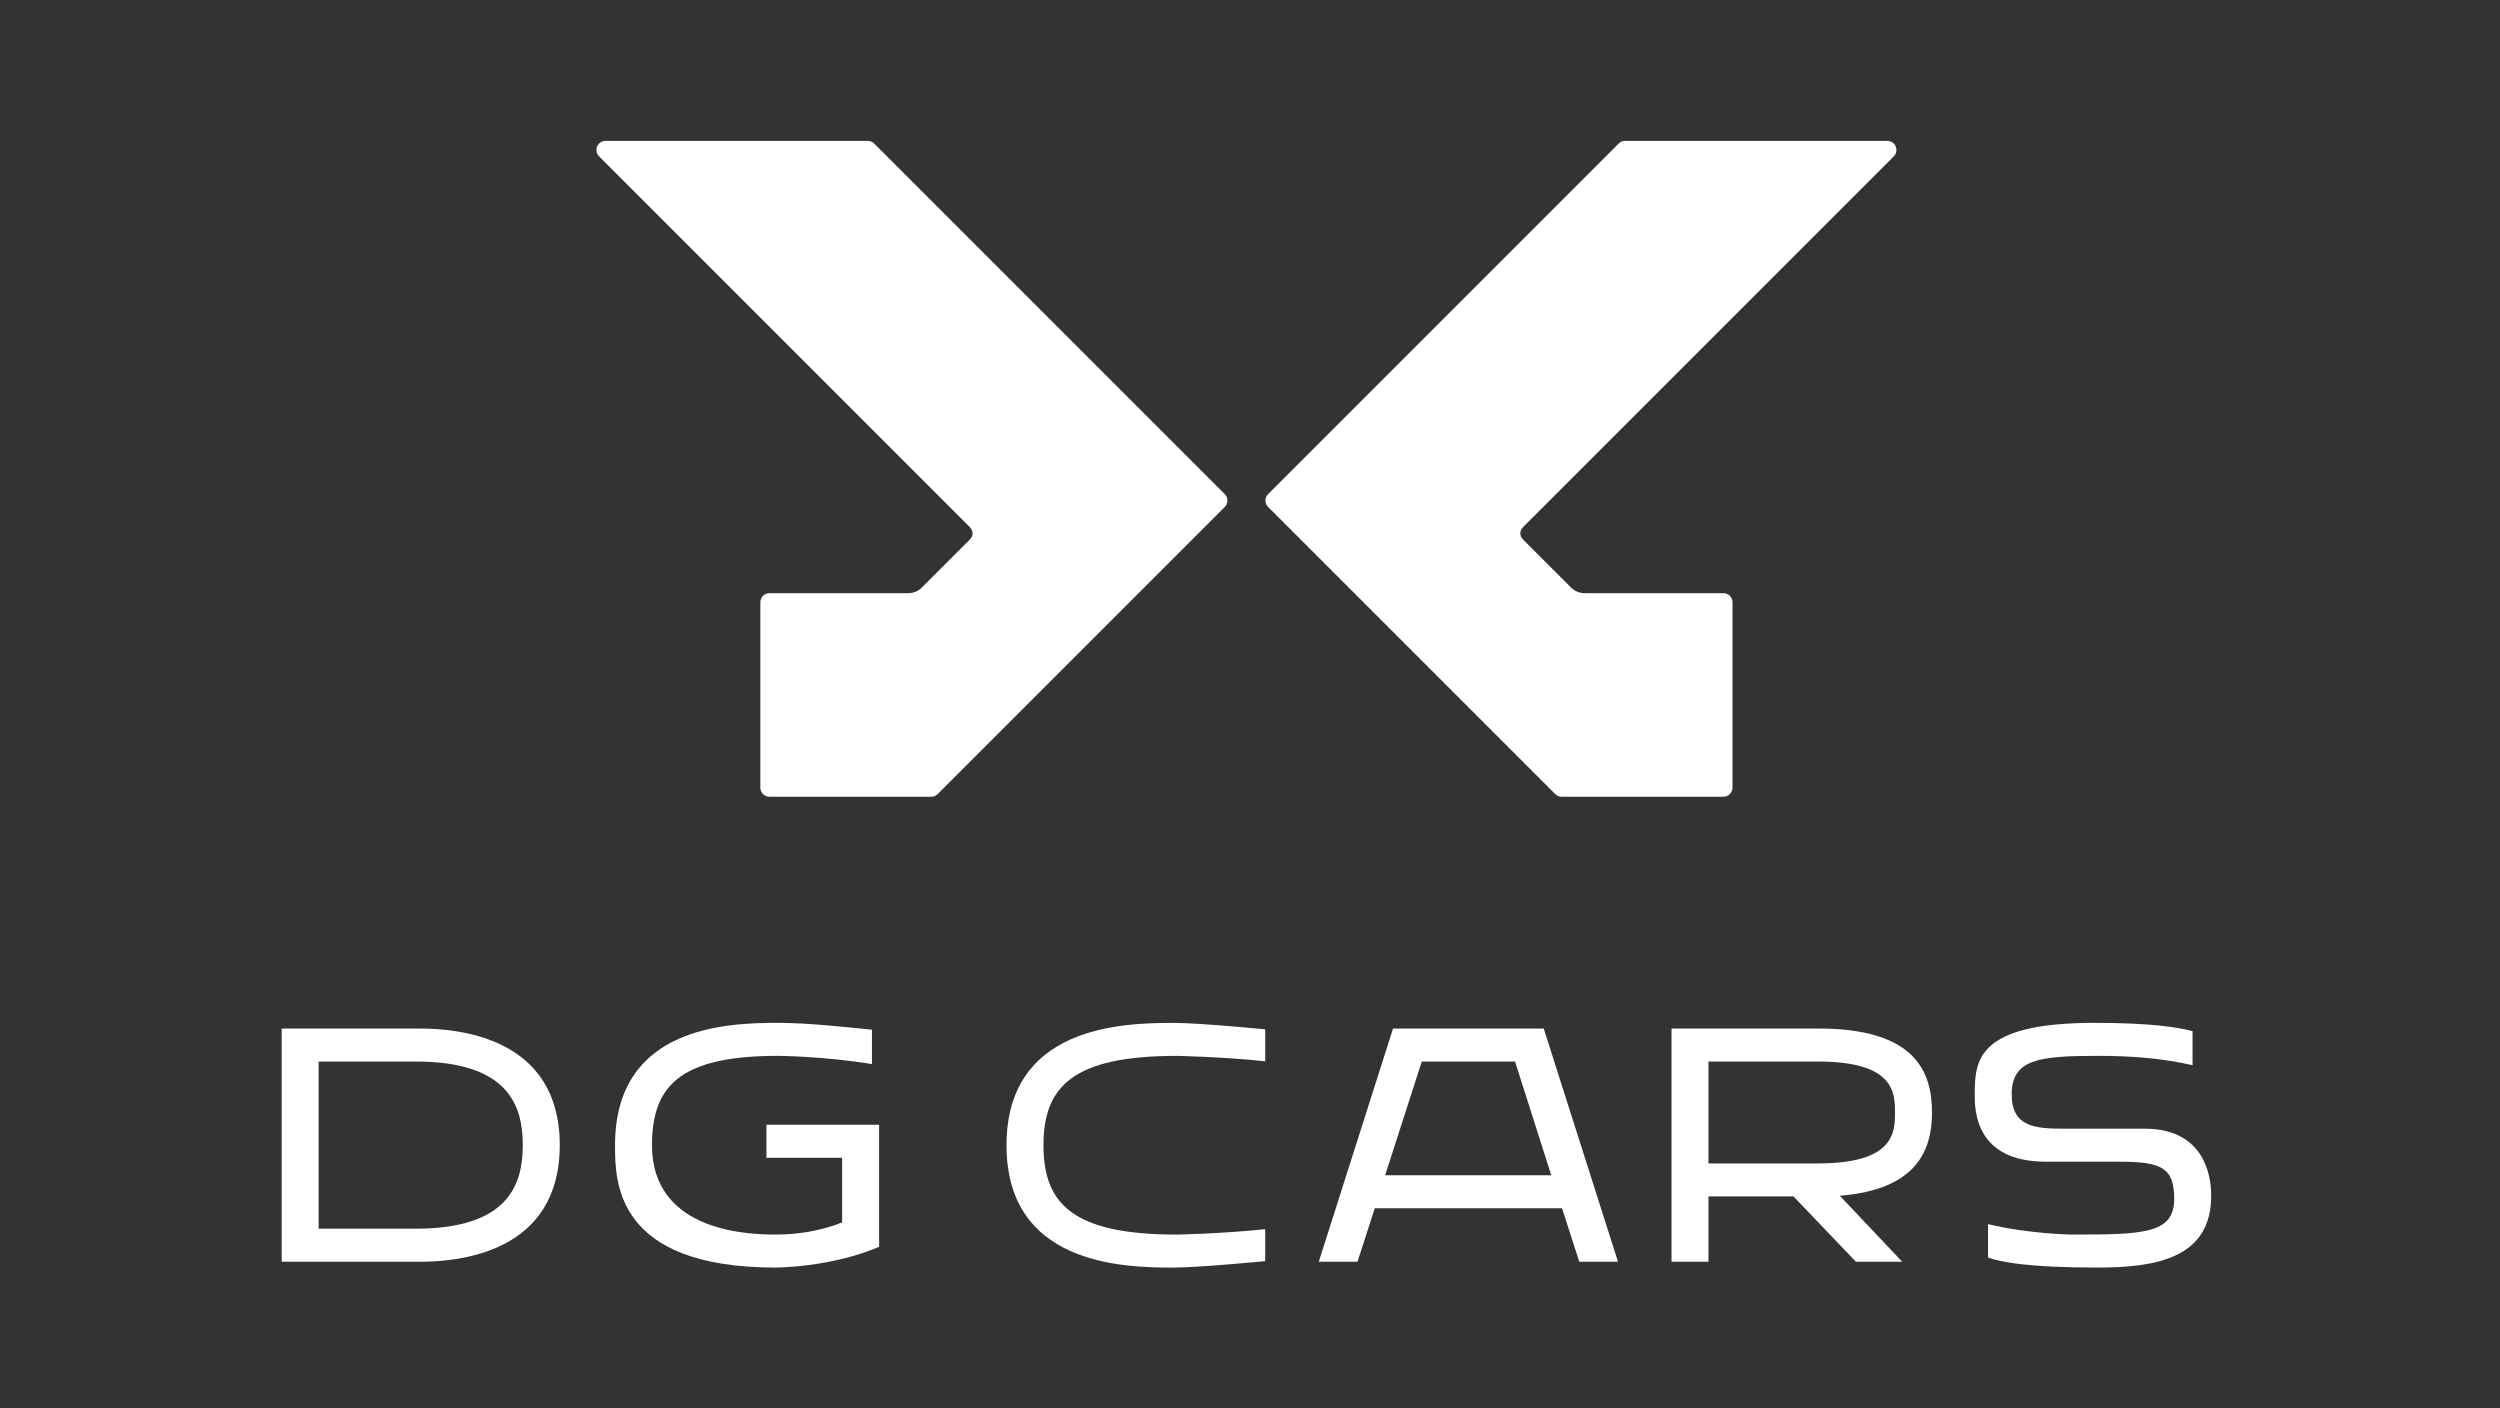 <svg width="71" height="40" viewBox="0 0 71 40" fill="none" xmlns="http://www.w3.org/2000/svg">
<rect x="0" y="0" width="71" height="40" fill="#333333" stroke="none"/>
<path d="M24.826 4.076C24.777 4.028 24.712 4 24.643 4H17.198C17.094 4 16.999 4.063 16.959 4.16C16.919 4.257 16.941 4.368 17.015 4.442L27.535 14.962C27.591 15.018 27.621 15.082 27.621 15.148C27.621 15.212 27.592 15.273 27.54 15.326C27.468 15.398 26.166 16.7 26.166 16.7C26.162 16.704 26.162 16.703 26.16 16.706C26.144 16.722 26.011 16.846 25.796 16.846H21.853C21.71 16.846 21.594 16.961 21.594 17.105V22.369C21.594 22.512 21.71 22.628 21.853 22.628H26.447C26.516 22.628 26.581 22.6 26.63 22.552L34.783 14.399C34.832 14.35 34.859 14.284 34.859 14.216C34.859 14.147 34.832 14.081 34.783 14.033L24.826 4.076Z" fill="white"/>
<path d="M53.782 4.442C53.856 4.368 53.879 4.257 53.838 4.16C53.798 4.063 53.704 4 53.599 4H46.154C46.086 4 46.02 4.028 45.971 4.076L36.015 14.033C35.966 14.081 35.938 14.147 35.938 14.216C35.938 14.284 35.966 14.35 36.015 14.399L44.168 22.552C44.217 22.6 44.282 22.628 44.351 22.628H48.945C49.088 22.628 49.203 22.512 49.203 22.369V17.105C49.203 16.961 49.088 16.846 48.945 16.846H45.001C44.786 16.846 44.654 16.722 44.638 16.706C44.635 16.703 44.636 16.704 44.632 16.7C44.632 16.7 43.33 15.398 43.258 15.326C43.206 15.274 43.177 15.212 43.177 15.148C43.177 15.082 43.206 15.018 43.263 14.962L53.782 4.442Z" fill="white"/>
<path d="M8 35.833V29.21H11.913C13.003 29.21 15.897 29.444 15.897 32.522C15.897 35.6 13.003 35.834 11.913 35.834H8V35.833ZM11.801 34.895C14.45 34.895 14.847 33.632 14.847 32.521C14.847 31.41 14.45 30.147 11.801 30.147H9.049V34.895H11.8H11.801Z" fill="white"/>
<path d="M22.063 35.061C23.143 35.061 23.917 34.715 23.917 34.715V32.881H21.767V31.943H24.967V35.408C23.591 35.999 22.032 35.999 22.032 35.999C17.477 35.999 17.467 33.563 17.467 32.524C17.467 29.151 20.636 29.049 22.093 29.049C22.969 29.049 24.039 29.172 24.763 29.243V30.221C23.428 29.997 22.093 29.986 22.093 29.986C19.281 29.986 18.517 30.863 18.517 32.524C18.517 35.061 21.431 35.061 22.063 35.061V35.061Z" fill="white"/>
<path d="M33.293 29.049C34.058 29.049 35.932 29.233 35.932 29.233V30.14C34.638 30.007 33.416 29.987 33.416 29.987C30.461 29.987 29.635 30.864 29.635 32.525C29.635 34.185 30.46 35.062 33.416 35.062C33.416 35.062 34.639 35.042 35.932 34.909V35.816C35.932 35.816 34.057 36 33.293 36C31.847 36 28.585 35.898 28.585 32.525C28.585 29.153 31.846 29.051 33.293 29.051V29.049Z" fill="white"/>
<path d="M43.842 29.21L45.951 35.833H44.851L44.362 34.315H39.043L38.553 35.833H37.453L39.562 29.21H43.842ZM39.338 33.378H44.056L43.027 30.148H40.378L39.338 33.378Z" fill="white"/>
<path d="M54.023 35.833H52.708L50.935 33.978H48.52V35.833H47.471V29.21H51.639C54.349 29.21 54.869 30.392 54.869 31.595C54.869 32.695 54.411 33.785 52.25 33.959L54.023 35.834V35.833ZM51.638 33.041C53.798 33.041 53.818 32.155 53.818 31.595C53.818 31.034 53.798 30.148 51.638 30.148H48.52V33.042H51.638V33.041Z" fill="white"/>
<path d="M62.268 30.251C61.401 30.057 60.566 29.986 59.568 29.986C57.896 29.986 57.132 30.088 57.132 31.076C57.132 32.014 57.804 32.055 58.64 32.055H60.913C62.798 32.055 62.798 33.726 62.798 33.96C62.798 35.713 61.269 35.999 59.578 35.999C57.54 35.999 56.806 35.835 56.46 35.713V34.765C57.601 35.041 58.803 35.061 58.803 35.061C60.81 35.061 61.748 35.061 61.748 34.052C61.748 33.166 61.392 32.992 60.19 32.992H58.101C56.083 32.992 56.083 31.505 56.083 31.097C56.083 30.13 56.124 29.049 59.487 29.049C61.189 29.049 61.912 29.192 62.268 29.284V30.252L62.268 30.251Z" fill="white"/>
</svg>
